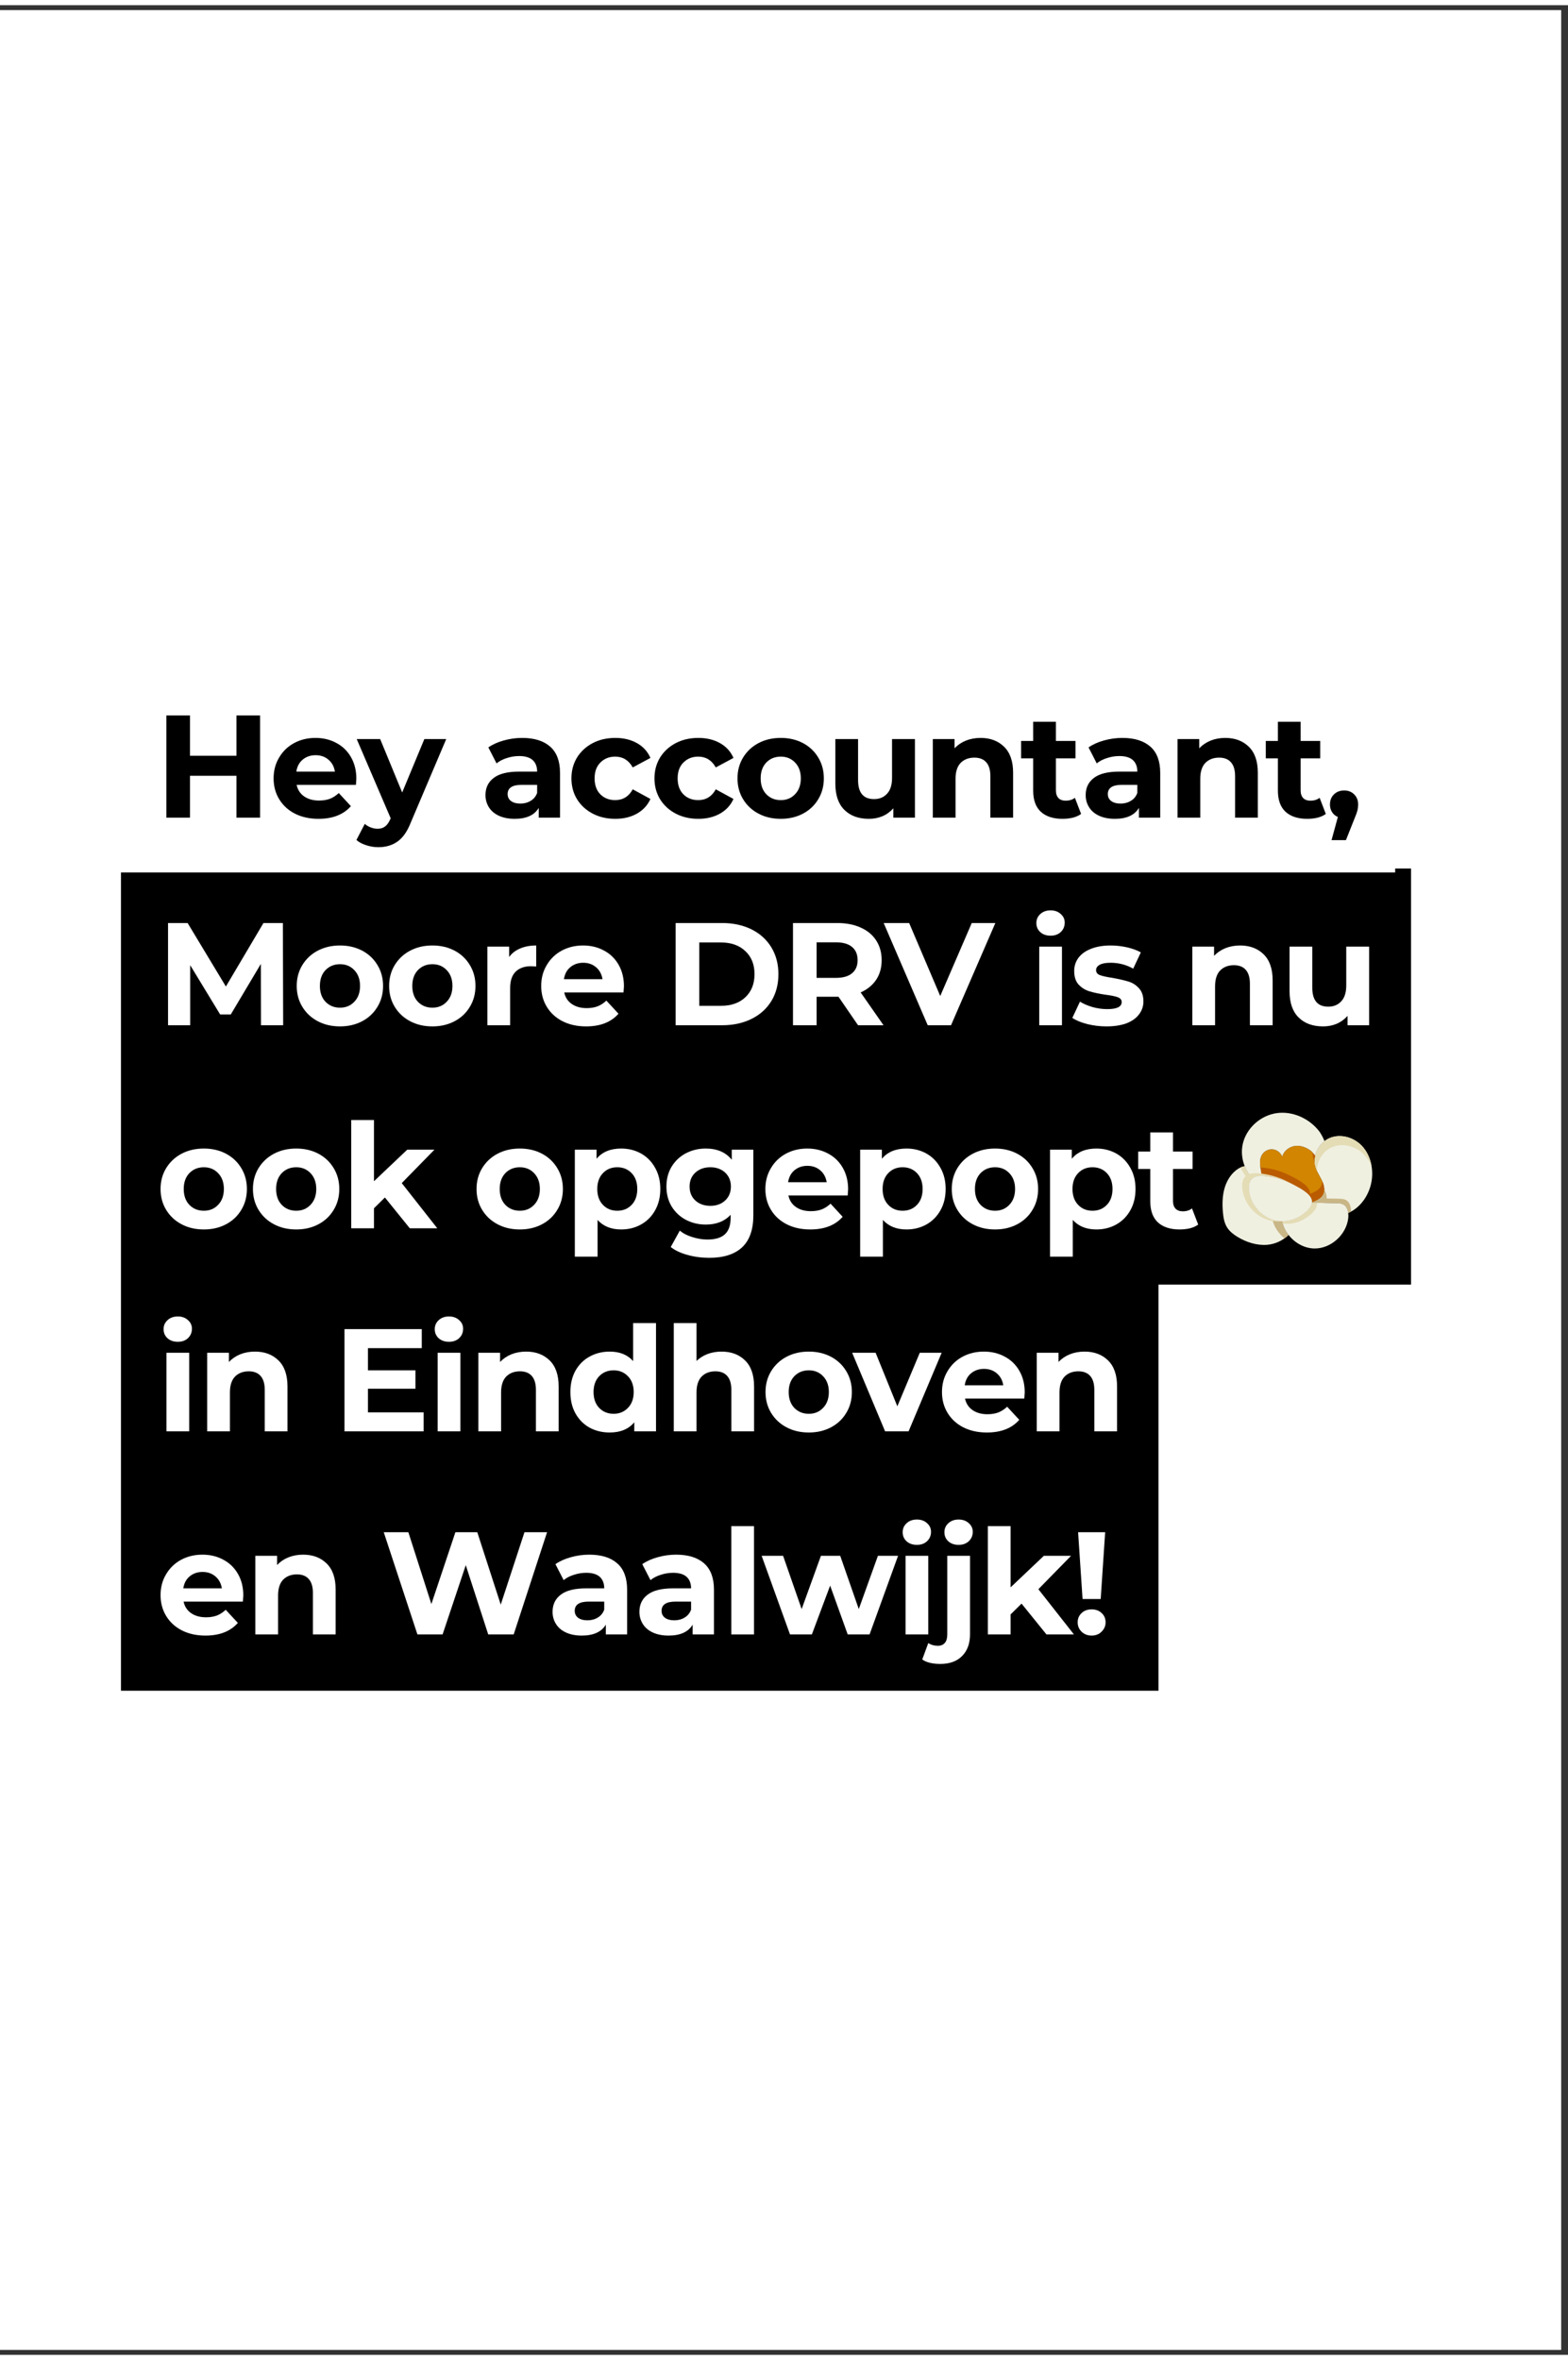 <svg xmlns="http://www.w3.org/2000/svg" xmlns:xlink="http://www.w3.org/1999/xlink" width="226" zoomAndPan="magnify" viewBox="0 0 170.25 255" height="340" preserveAspectRatio="xMidYMid meet" version="1.0"><rect x="0" y="0" width="170.25" height="255" fill="#333333" stroke="none"/><defs><g/><clipPath id="06f05a1a59"><path d="M 0 0.559 L 169.504 0.559 L 169.504 254.441 L 0 254.441 Z M 0 0.559 " clip-rule="nonzero"/></clipPath><clipPath id="a3d456015a"><path d="M 139.219 129.957 L 146.414 129.957 L 146.414 134.93 L 139.219 134.93 Z M 139.219 129.957 " clip-rule="nonzero"/></clipPath><clipPath id="8022d23af6"><path d="M 132.691 126 L 140 126 L 140 134.93 L 132.691 134.93 Z M 132.691 126 " clip-rule="nonzero"/></clipPath></defs><g clip-path="url(#06f05a1a59)"><path fill="#ffffff" d="M 0 0.559 L 170.25 0.559 L 170.25 263.402 L 0 263.402 Z M 0 0.559 " fill-opacity="1" fill-rule="nonzero"/><path fill="#ffffff" d="M 0 0.559 L 169.504 0.559 L 169.504 254.441 L 0 254.441 Z M 0 0.559 " fill-opacity="1" fill-rule="nonzero"/><path fill="#ffffff" d="M 0 0.559 L 169.504 0.559 L 169.504 254.441 L 0 254.441 Z M 0 0.559 " fill-opacity="1" fill-rule="nonzero"/></g><path fill="#000000" d="M 13.133 182.926 L 13.133 93.695 L 153.207 93.695 L 153.207 138.852 L 125.789 138.852 L 125.789 182.926 L 13.133 182.926 " fill-opacity="1" fill-rule="nonzero"/><g fill="#ffffff" fill-opacity="1"><g transform="translate(16.933, 110.703)"><g><path d="M 11.406 0 L 11.391 -6.656 L 8.125 -1.172 L 6.969 -1.172 L 3.719 -6.516 L 3.719 0 L 1.312 0 L 1.312 -11.094 L 3.438 -11.094 L 7.594 -4.203 L 11.672 -11.094 L 13.781 -11.094 L 13.812 0 Z M 11.406 0 "/></g></g></g><g fill="#ffffff" fill-opacity="1"><g transform="translate(31.718, 110.703)"><g><path d="M 5.203 0.125 C 4.297 0.125 3.488 -0.062 2.781 -0.438 C 2.07 -0.812 1.516 -1.332 1.109 -2 C 0.703 -2.664 0.5 -3.422 0.5 -4.266 C 0.5 -5.109 0.703 -5.863 1.109 -6.531 C 1.516 -7.195 2.07 -7.719 2.781 -8.094 C 3.488 -8.469 4.297 -8.656 5.203 -8.656 C 6.098 -8.656 6.898 -8.469 7.609 -8.094 C 8.316 -7.719 8.867 -7.195 9.266 -6.531 C 9.672 -5.863 9.875 -5.109 9.875 -4.266 C 9.875 -3.422 9.672 -2.664 9.266 -2 C 8.867 -1.332 8.316 -0.812 7.609 -0.438 C 6.898 -0.062 6.098 0.125 5.203 0.125 Z M 5.203 -1.906 C 5.828 -1.906 6.344 -2.117 6.75 -2.547 C 7.164 -2.973 7.375 -3.547 7.375 -4.266 C 7.375 -4.984 7.164 -5.555 6.75 -5.984 C 6.344 -6.41 5.828 -6.625 5.203 -6.625 C 4.566 -6.625 4.039 -6.41 3.625 -5.984 C 3.219 -5.555 3.016 -4.984 3.016 -4.266 C 3.016 -3.547 3.219 -2.973 3.625 -2.547 C 4.039 -2.117 4.566 -1.906 5.203 -1.906 Z M 5.203 -1.906 "/></g></g></g><g fill="#ffffff" fill-opacity="1"><g transform="translate(41.75, 110.703)"><g><path d="M 5.203 0.125 C 4.297 0.125 3.488 -0.062 2.781 -0.438 C 2.07 -0.812 1.516 -1.332 1.109 -2 C 0.703 -2.664 0.5 -3.422 0.5 -4.266 C 0.5 -5.109 0.703 -5.863 1.109 -6.531 C 1.516 -7.195 2.07 -7.719 2.781 -8.094 C 3.488 -8.469 4.297 -8.656 5.203 -8.656 C 6.098 -8.656 6.898 -8.469 7.609 -8.094 C 8.316 -7.719 8.867 -7.195 9.266 -6.531 C 9.672 -5.863 9.875 -5.109 9.875 -4.266 C 9.875 -3.422 9.672 -2.664 9.266 -2 C 8.867 -1.332 8.316 -0.812 7.609 -0.438 C 6.898 -0.062 6.098 0.125 5.203 0.125 Z M 5.203 -1.906 C 5.828 -1.906 6.344 -2.117 6.75 -2.547 C 7.164 -2.973 7.375 -3.547 7.375 -4.266 C 7.375 -4.984 7.164 -5.555 6.75 -5.984 C 6.344 -6.41 5.828 -6.625 5.203 -6.625 C 4.566 -6.625 4.039 -6.41 3.625 -5.984 C 3.219 -5.555 3.016 -4.984 3.016 -4.266 C 3.016 -3.547 3.219 -2.973 3.625 -2.547 C 4.039 -2.117 4.566 -1.906 5.203 -1.906 Z M 5.203 -1.906 "/></g></g></g><g fill="#ffffff" fill-opacity="1"><g transform="translate(51.781, 110.703)"><g><path d="M 3.5 -7.406 C 3.789 -7.812 4.188 -8.117 4.688 -8.328 C 5.195 -8.547 5.781 -8.656 6.438 -8.656 L 6.438 -6.375 C 6.156 -6.395 5.969 -6.406 5.875 -6.406 C 5.164 -6.406 4.609 -6.207 4.203 -5.812 C 3.805 -5.414 3.609 -4.82 3.609 -4.031 L 3.609 0 L 1.141 0 L 1.141 -8.531 L 3.5 -8.531 Z M 3.5 -7.406 "/></g></g></g><g fill="#ffffff" fill-opacity="1"><g transform="translate(58.262, 110.703)"><g><path d="M 9.484 -4.234 C 9.484 -4.203 9.469 -3.977 9.438 -3.562 L 3 -3.562 C 3.113 -3.031 3.383 -2.613 3.812 -2.312 C 4.25 -2.008 4.789 -1.859 5.438 -1.859 C 5.875 -1.859 6.266 -1.922 6.609 -2.047 C 6.953 -2.18 7.273 -2.391 7.578 -2.672 L 8.891 -1.25 C 8.086 -0.332 6.914 0.125 5.375 0.125 C 4.406 0.125 3.551 -0.062 2.812 -0.438 C 2.082 -0.812 1.516 -1.332 1.109 -2 C 0.703 -2.664 0.5 -3.422 0.5 -4.266 C 0.5 -5.098 0.695 -5.848 1.094 -6.516 C 1.488 -7.191 2.031 -7.719 2.719 -8.094 C 3.414 -8.469 4.191 -8.656 5.047 -8.656 C 5.891 -8.656 6.645 -8.473 7.312 -8.109 C 7.988 -7.754 8.52 -7.238 8.906 -6.562 C 9.289 -5.895 9.484 -5.117 9.484 -4.234 Z M 5.062 -6.781 C 4.508 -6.781 4.039 -6.617 3.656 -6.297 C 3.281 -5.984 3.051 -5.551 2.969 -5 L 7.156 -5 C 7.07 -5.539 6.836 -5.973 6.453 -6.297 C 6.078 -6.617 5.613 -6.781 5.062 -6.781 Z M 5.062 -6.781 "/></g></g></g><g fill="#ffffff" fill-opacity="1"><g transform="translate(67.913, 110.703)"><g/></g></g><g fill="#ffffff" fill-opacity="1"><g transform="translate(72.049, 110.703)"><g><path d="M 1.312 -11.094 L 6.359 -11.094 C 7.555 -11.094 8.617 -10.863 9.547 -10.406 C 10.473 -9.945 11.191 -9.297 11.703 -8.453 C 12.211 -7.617 12.469 -6.648 12.469 -5.547 C 12.469 -4.43 12.211 -3.457 11.703 -2.625 C 11.191 -1.789 10.473 -1.145 9.547 -0.688 C 8.617 -0.227 7.555 0 6.359 0 L 1.312 0 Z M 6.234 -2.109 C 7.336 -2.109 8.219 -2.414 8.875 -3.031 C 9.539 -3.656 9.875 -4.492 9.875 -5.547 C 9.875 -6.598 9.539 -7.43 8.875 -8.047 C 8.219 -8.672 7.336 -8.984 6.234 -8.984 L 3.875 -8.984 L 3.875 -2.109 Z M 6.234 -2.109 "/></g></g></g><g fill="#ffffff" fill-opacity="1"><g transform="translate(84.79, 110.703)"><g><path d="M 8.375 0 L 6.25 -3.094 L 3.875 -3.094 L 3.875 0 L 1.312 0 L 1.312 -11.094 L 6.109 -11.094 C 7.098 -11.094 7.953 -10.926 8.672 -10.594 C 9.398 -10.27 9.957 -9.805 10.344 -9.203 C 10.738 -8.598 10.938 -7.883 10.938 -7.062 C 10.938 -6.238 10.738 -5.531 10.344 -4.938 C 9.945 -4.344 9.383 -3.883 8.656 -3.562 L 11.141 0 Z M 8.328 -7.062 C 8.328 -7.688 8.125 -8.164 7.719 -8.5 C 7.32 -8.832 6.738 -9 5.969 -9 L 3.875 -9 L 3.875 -5.141 L 5.969 -5.141 C 6.738 -5.141 7.32 -5.305 7.719 -5.641 C 8.125 -5.973 8.328 -6.445 8.328 -7.062 Z M 8.328 -7.062 "/></g></g></g><g fill="#ffffff" fill-opacity="1"><g transform="translate(96.089, 110.703)"><g><path d="M 11.984 -11.094 L 7.172 0 L 4.641 0 L -0.141 -11.094 L 2.625 -11.094 L 6 -3.172 L 9.422 -11.094 Z M 11.984 -11.094 "/></g></g></g><g fill="#ffffff" fill-opacity="1"><g transform="translate(107.562, 110.703)"><g/></g></g><g fill="#ffffff" fill-opacity="1"><g transform="translate(111.698, 110.703)"><g><path d="M 1.141 -8.531 L 3.609 -8.531 L 3.609 0 L 1.141 0 Z M 2.375 -9.719 C 1.914 -9.719 1.539 -9.848 1.25 -10.109 C 0.969 -10.367 0.828 -10.695 0.828 -11.094 C 0.828 -11.477 0.969 -11.801 1.25 -12.062 C 1.539 -12.332 1.914 -12.469 2.375 -12.469 C 2.82 -12.469 3.188 -12.336 3.469 -12.078 C 3.758 -11.828 3.906 -11.516 3.906 -11.141 C 3.906 -10.723 3.758 -10.379 3.469 -10.109 C 3.188 -9.848 2.82 -9.719 2.375 -9.719 Z M 2.375 -9.719 "/></g></g></g><g fill="#ffffff" fill-opacity="1"><g transform="translate(116.119, 110.703)"><g><path d="M 4.016 0.125 C 3.305 0.125 2.613 0.039 1.938 -0.125 C 1.258 -0.301 0.719 -0.523 0.312 -0.797 L 1.141 -2.562 C 1.523 -2.32 1.984 -2.125 2.516 -1.969 C 3.055 -1.82 3.586 -1.75 4.109 -1.75 C 5.148 -1.75 5.672 -2.004 5.672 -2.516 C 5.672 -2.766 5.523 -2.941 5.234 -3.047 C 4.953 -3.148 4.516 -3.238 3.922 -3.312 C 3.234 -3.414 2.66 -3.535 2.203 -3.672 C 1.742 -3.805 1.348 -4.047 1.016 -4.391 C 0.68 -4.742 0.516 -5.242 0.516 -5.891 C 0.516 -6.43 0.672 -6.91 0.984 -7.328 C 1.297 -7.742 1.75 -8.066 2.344 -8.297 C 2.945 -8.535 3.656 -8.656 4.469 -8.656 C 5.07 -8.656 5.672 -8.586 6.266 -8.453 C 6.859 -8.316 7.352 -8.133 7.75 -7.906 L 6.922 -6.141 C 6.172 -6.566 5.352 -6.781 4.469 -6.781 C 3.938 -6.781 3.539 -6.707 3.281 -6.562 C 3.02 -6.414 2.891 -6.223 2.891 -5.984 C 2.891 -5.723 3.031 -5.539 3.312 -5.438 C 3.594 -5.332 4.047 -5.234 4.672 -5.141 C 5.367 -5.016 5.938 -4.883 6.375 -4.75 C 6.82 -4.625 7.207 -4.383 7.531 -4.031 C 7.863 -3.688 8.031 -3.203 8.031 -2.578 C 8.031 -2.055 7.867 -1.586 7.547 -1.172 C 7.234 -0.754 6.773 -0.43 6.172 -0.203 C 5.566 0.016 4.848 0.125 4.016 0.125 Z M 4.016 0.125 "/></g></g></g><g fill="#ffffff" fill-opacity="1"><g transform="translate(124.185, 110.703)"><g/></g></g><g fill="#ffffff" fill-opacity="1"><g transform="translate(128.321, 110.703)"><g><path d="M 6.328 -8.656 C 7.379 -8.656 8.227 -8.336 8.875 -7.703 C 9.531 -7.066 9.859 -6.125 9.859 -4.875 L 9.859 0 L 7.391 0 L 7.391 -4.5 C 7.391 -5.176 7.238 -5.68 6.938 -6.016 C 6.645 -6.348 6.219 -6.516 5.656 -6.516 C 5.031 -6.516 4.531 -6.32 4.156 -5.938 C 3.789 -5.551 3.609 -4.977 3.609 -4.219 L 3.609 0 L 1.141 0 L 1.141 -8.531 L 3.5 -8.531 L 3.5 -7.531 C 3.832 -7.883 4.238 -8.16 4.719 -8.359 C 5.207 -8.555 5.742 -8.656 6.328 -8.656 Z M 6.328 -8.656 "/></g></g></g><g fill="#ffffff" fill-opacity="1"><g transform="translate(138.923, 110.703)"><g><path d="M 9.734 -8.531 L 9.734 0 L 7.391 0 L 7.391 -1.016 C 7.055 -0.641 6.66 -0.352 6.203 -0.156 C 5.754 0.031 5.266 0.125 4.734 0.125 C 3.617 0.125 2.734 -0.195 2.078 -0.844 C 1.422 -1.488 1.094 -2.441 1.094 -3.703 L 1.094 -8.531 L 3.562 -8.531 L 3.562 -4.078 C 3.562 -2.703 4.141 -2.016 5.297 -2.016 C 5.879 -2.016 6.348 -2.207 6.703 -2.594 C 7.066 -2.977 7.25 -3.551 7.25 -4.312 L 7.25 -8.531 Z M 9.734 -8.531 "/></g></g></g><g fill="#ffffff" fill-opacity="1"><g transform="translate(16.933, 132.74)"><g><path d="M 5.203 0.125 C 4.297 0.125 3.488 -0.062 2.781 -0.438 C 2.07 -0.812 1.516 -1.332 1.109 -2 C 0.703 -2.664 0.5 -3.422 0.5 -4.266 C 0.5 -5.109 0.703 -5.863 1.109 -6.531 C 1.516 -7.195 2.07 -7.719 2.781 -8.094 C 3.488 -8.469 4.297 -8.656 5.203 -8.656 C 6.098 -8.656 6.898 -8.469 7.609 -8.094 C 8.316 -7.719 8.867 -7.195 9.266 -6.531 C 9.672 -5.863 9.875 -5.109 9.875 -4.266 C 9.875 -3.422 9.672 -2.664 9.266 -2 C 8.867 -1.332 8.316 -0.812 7.609 -0.438 C 6.898 -0.062 6.098 0.125 5.203 0.125 Z M 5.203 -1.906 C 5.828 -1.906 6.344 -2.117 6.75 -2.547 C 7.164 -2.973 7.375 -3.547 7.375 -4.266 C 7.375 -4.984 7.164 -5.555 6.75 -5.984 C 6.344 -6.41 5.828 -6.625 5.203 -6.625 C 4.566 -6.625 4.039 -6.41 3.625 -5.984 C 3.219 -5.555 3.016 -4.984 3.016 -4.266 C 3.016 -3.547 3.219 -2.973 3.625 -2.547 C 4.039 -2.117 4.566 -1.906 5.203 -1.906 Z M 5.203 -1.906 "/></g></g></g><g fill="#ffffff" fill-opacity="1"><g transform="translate(26.964, 132.74)"><g><path d="M 5.203 0.125 C 4.297 0.125 3.488 -0.062 2.781 -0.438 C 2.07 -0.812 1.516 -1.332 1.109 -2 C 0.703 -2.664 0.5 -3.422 0.5 -4.266 C 0.5 -5.109 0.703 -5.863 1.109 -6.531 C 1.516 -7.195 2.07 -7.719 2.781 -8.094 C 3.488 -8.469 4.297 -8.656 5.203 -8.656 C 6.098 -8.656 6.898 -8.469 7.609 -8.094 C 8.316 -7.719 8.867 -7.195 9.266 -6.531 C 9.672 -5.863 9.875 -5.109 9.875 -4.266 C 9.875 -3.422 9.672 -2.664 9.266 -2 C 8.867 -1.332 8.316 -0.812 7.609 -0.438 C 6.898 -0.062 6.098 0.125 5.203 0.125 Z M 5.203 -1.906 C 5.828 -1.906 6.344 -2.117 6.75 -2.547 C 7.164 -2.973 7.375 -3.547 7.375 -4.266 C 7.375 -4.984 7.164 -5.555 6.75 -5.984 C 6.344 -6.41 5.828 -6.625 5.203 -6.625 C 4.566 -6.625 4.039 -6.41 3.625 -5.984 C 3.219 -5.555 3.016 -4.984 3.016 -4.266 C 3.016 -3.547 3.219 -2.973 3.625 -2.547 C 4.039 -2.117 4.566 -1.906 5.203 -1.906 Z M 5.203 -1.906 "/></g></g></g><g fill="#ffffff" fill-opacity="1"><g transform="translate(36.996, 132.74)"><g><path d="M 4.797 -3.344 L 3.609 -2.172 L 3.609 0 L 1.141 0 L 1.141 -11.75 L 3.609 -11.75 L 3.609 -5.109 L 7.219 -8.531 L 10.172 -8.531 L 6.625 -4.906 L 10.484 0 L 7.5 0 Z M 4.797 -3.344 "/></g></g></g><g fill="#ffffff" fill-opacity="1"><g transform="translate(47.106, 132.74)"><g/></g></g><g fill="#ffffff" fill-opacity="1"><g transform="translate(51.242, 132.74)"><g><path d="M 5.203 0.125 C 4.297 0.125 3.488 -0.062 2.781 -0.438 C 2.07 -0.812 1.516 -1.332 1.109 -2 C 0.703 -2.664 0.5 -3.422 0.5 -4.266 C 0.5 -5.109 0.703 -5.863 1.109 -6.531 C 1.516 -7.195 2.07 -7.719 2.781 -8.094 C 3.488 -8.469 4.297 -8.656 5.203 -8.656 C 6.098 -8.656 6.898 -8.469 7.609 -8.094 C 8.316 -7.719 8.867 -7.195 9.266 -6.531 C 9.672 -5.863 9.875 -5.109 9.875 -4.266 C 9.875 -3.422 9.672 -2.664 9.266 -2 C 8.867 -1.332 8.316 -0.812 7.609 -0.438 C 6.898 -0.062 6.098 0.125 5.203 0.125 Z M 5.203 -1.906 C 5.828 -1.906 6.344 -2.117 6.75 -2.547 C 7.164 -2.973 7.375 -3.547 7.375 -4.266 C 7.375 -4.984 7.164 -5.555 6.75 -5.984 C 6.344 -6.41 5.828 -6.625 5.203 -6.625 C 4.566 -6.625 4.039 -6.41 3.625 -5.984 C 3.219 -5.555 3.016 -4.984 3.016 -4.266 C 3.016 -3.547 3.219 -2.973 3.625 -2.547 C 4.039 -2.117 4.566 -1.906 5.203 -1.906 Z M 5.203 -1.906 "/></g></g></g><g fill="#ffffff" fill-opacity="1"><g transform="translate(61.273, 132.74)"><g><path d="M 6.172 -8.656 C 6.973 -8.656 7.695 -8.473 8.344 -8.109 C 8.988 -7.742 9.492 -7.227 9.859 -6.562 C 10.234 -5.906 10.422 -5.141 10.422 -4.266 C 10.422 -3.391 10.234 -2.617 9.859 -1.953 C 9.492 -1.297 8.988 -0.785 8.344 -0.422 C 7.695 -0.055 6.973 0.125 6.172 0.125 C 5.086 0.125 4.234 -0.219 3.609 -0.906 L 3.609 3.078 L 1.141 3.078 L 1.141 -8.531 L 3.5 -8.531 L 3.5 -7.547 C 4.113 -8.285 5.004 -8.656 6.172 -8.656 Z M 5.75 -1.906 C 6.383 -1.906 6.906 -2.117 7.312 -2.547 C 7.719 -2.973 7.922 -3.547 7.922 -4.266 C 7.922 -4.984 7.719 -5.555 7.312 -5.984 C 6.906 -6.41 6.383 -6.625 5.75 -6.625 C 5.113 -6.625 4.594 -6.41 4.188 -5.984 C 3.781 -5.555 3.578 -4.984 3.578 -4.266 C 3.578 -3.547 3.781 -2.973 4.188 -2.547 C 4.594 -2.117 5.113 -1.906 5.75 -1.906 Z M 5.75 -1.906 "/></g></g></g><g fill="#ffffff" fill-opacity="1"><g transform="translate(71.859, 132.74)"><g><path d="M 9.938 -8.531 L 9.938 -1.422 C 9.938 0.141 9.531 1.301 8.719 2.062 C 7.906 2.82 6.719 3.203 5.156 3.203 C 4.32 3.203 3.535 3.098 2.797 2.891 C 2.055 2.691 1.445 2.406 0.969 2.031 L 1.953 0.25 C 2.305 0.551 2.758 0.785 3.312 0.953 C 3.863 1.129 4.41 1.219 4.953 1.219 C 5.816 1.219 6.453 1.023 6.859 0.641 C 7.266 0.254 7.469 -0.328 7.469 -1.109 L 7.469 -1.469 C 6.82 -0.758 5.922 -0.406 4.766 -0.406 C 3.984 -0.406 3.266 -0.578 2.609 -0.922 C 1.961 -1.266 1.445 -1.75 1.062 -2.375 C 0.688 -3 0.5 -3.719 0.5 -4.531 C 0.5 -5.344 0.688 -6.062 1.062 -6.688 C 1.445 -7.312 1.961 -7.797 2.609 -8.141 C 3.266 -8.484 3.984 -8.656 4.766 -8.656 C 6.004 -8.656 6.945 -8.25 7.594 -7.438 L 7.594 -8.531 Z M 5.266 -2.438 C 5.922 -2.438 6.457 -2.629 6.875 -3.016 C 7.289 -3.398 7.5 -3.906 7.5 -4.531 C 7.5 -5.156 7.289 -5.66 6.875 -6.047 C 6.457 -6.43 5.922 -6.625 5.266 -6.625 C 4.609 -6.625 4.066 -6.43 3.641 -6.047 C 3.223 -5.66 3.016 -5.156 3.016 -4.531 C 3.016 -3.906 3.223 -3.398 3.641 -3.016 C 4.066 -2.629 4.609 -2.438 5.266 -2.438 Z M 5.266 -2.438 "/></g></g></g><g fill="#ffffff" fill-opacity="1"><g transform="translate(82.603, 132.74)"><g><path d="M 9.484 -4.234 C 9.484 -4.203 9.469 -3.977 9.438 -3.562 L 3 -3.562 C 3.113 -3.031 3.383 -2.613 3.812 -2.312 C 4.25 -2.008 4.789 -1.859 5.438 -1.859 C 5.875 -1.859 6.266 -1.922 6.609 -2.047 C 6.953 -2.18 7.273 -2.391 7.578 -2.672 L 8.891 -1.25 C 8.086 -0.332 6.914 0.125 5.375 0.125 C 4.406 0.125 3.551 -0.062 2.812 -0.438 C 2.082 -0.812 1.516 -1.332 1.109 -2 C 0.703 -2.664 0.5 -3.422 0.5 -4.266 C 0.5 -5.098 0.695 -5.848 1.094 -6.516 C 1.488 -7.191 2.031 -7.719 2.719 -8.094 C 3.414 -8.469 4.191 -8.656 5.047 -8.656 C 5.891 -8.656 6.645 -8.473 7.312 -8.109 C 7.988 -7.754 8.52 -7.238 8.906 -6.562 C 9.289 -5.895 9.484 -5.117 9.484 -4.234 Z M 5.062 -6.781 C 4.508 -6.781 4.039 -6.617 3.656 -6.297 C 3.281 -5.984 3.051 -5.551 2.969 -5 L 7.156 -5 C 7.07 -5.539 6.836 -5.973 6.453 -6.297 C 6.078 -6.617 5.613 -6.781 5.062 -6.781 Z M 5.062 -6.781 "/></g></g></g><g fill="#ffffff" fill-opacity="1"><g transform="translate(92.254, 132.74)"><g><path d="M 6.172 -8.656 C 6.973 -8.656 7.695 -8.473 8.344 -8.109 C 8.988 -7.742 9.492 -7.227 9.859 -6.562 C 10.234 -5.906 10.422 -5.141 10.422 -4.266 C 10.422 -3.391 10.234 -2.617 9.859 -1.953 C 9.492 -1.297 8.988 -0.785 8.344 -0.422 C 7.695 -0.055 6.973 0.125 6.172 0.125 C 5.086 0.125 4.234 -0.219 3.609 -0.906 L 3.609 3.078 L 1.141 3.078 L 1.141 -8.531 L 3.5 -8.531 L 3.5 -7.547 C 4.113 -8.285 5.004 -8.656 6.172 -8.656 Z M 5.75 -1.906 C 6.383 -1.906 6.906 -2.117 7.312 -2.547 C 7.719 -2.973 7.922 -3.547 7.922 -4.266 C 7.922 -4.984 7.719 -5.555 7.312 -5.984 C 6.906 -6.41 6.383 -6.625 5.75 -6.625 C 5.113 -6.625 4.594 -6.41 4.188 -5.984 C 3.781 -5.555 3.578 -4.984 3.578 -4.266 C 3.578 -3.547 3.781 -2.973 4.188 -2.547 C 4.594 -2.117 5.113 -1.906 5.75 -1.906 Z M 5.75 -1.906 "/></g></g></g><g fill="#ffffff" fill-opacity="1"><g transform="translate(102.84, 132.74)"><g><path d="M 5.203 0.125 C 4.297 0.125 3.488 -0.062 2.781 -0.438 C 2.07 -0.812 1.516 -1.332 1.109 -2 C 0.703 -2.664 0.5 -3.422 0.5 -4.266 C 0.5 -5.109 0.703 -5.863 1.109 -6.531 C 1.516 -7.195 2.07 -7.719 2.781 -8.094 C 3.488 -8.469 4.297 -8.656 5.203 -8.656 C 6.098 -8.656 6.898 -8.469 7.609 -8.094 C 8.316 -7.719 8.867 -7.195 9.266 -6.531 C 9.672 -5.863 9.875 -5.109 9.875 -4.266 C 9.875 -3.422 9.672 -2.664 9.266 -2 C 8.867 -1.332 8.316 -0.812 7.609 -0.438 C 6.898 -0.062 6.098 0.125 5.203 0.125 Z M 5.203 -1.906 C 5.828 -1.906 6.344 -2.117 6.75 -2.547 C 7.164 -2.973 7.375 -3.547 7.375 -4.266 C 7.375 -4.984 7.164 -5.555 6.75 -5.984 C 6.344 -6.41 5.828 -6.625 5.203 -6.625 C 4.566 -6.625 4.039 -6.41 3.625 -5.984 C 3.219 -5.555 3.016 -4.984 3.016 -4.266 C 3.016 -3.547 3.219 -2.973 3.625 -2.547 C 4.039 -2.117 4.566 -1.906 5.203 -1.906 Z M 5.203 -1.906 "/></g></g></g><g fill="#ffffff" fill-opacity="1"><g transform="translate(112.871, 132.74)"><g><path d="M 6.172 -8.656 C 6.973 -8.656 7.695 -8.473 8.344 -8.109 C 8.988 -7.742 9.492 -7.227 9.859 -6.562 C 10.234 -5.906 10.422 -5.141 10.422 -4.266 C 10.422 -3.391 10.234 -2.617 9.859 -1.953 C 9.492 -1.297 8.988 -0.785 8.344 -0.422 C 7.695 -0.055 6.973 0.125 6.172 0.125 C 5.086 0.125 4.234 -0.219 3.609 -0.906 L 3.609 3.078 L 1.141 3.078 L 1.141 -8.531 L 3.5 -8.531 L 3.5 -7.547 C 4.113 -8.285 5.004 -8.656 6.172 -8.656 Z M 5.75 -1.906 C 6.383 -1.906 6.906 -2.117 7.312 -2.547 C 7.719 -2.973 7.922 -3.547 7.922 -4.266 C 7.922 -4.984 7.719 -5.555 7.312 -5.984 C 6.906 -6.41 6.383 -6.625 5.75 -6.625 C 5.113 -6.625 4.594 -6.41 4.188 -5.984 C 3.781 -5.555 3.578 -4.984 3.578 -4.266 C 3.578 -3.547 3.781 -2.973 4.188 -2.547 C 4.594 -2.117 5.113 -1.906 5.75 -1.906 Z M 5.75 -1.906 "/></g></g></g><g fill="#ffffff" fill-opacity="1"><g transform="translate(123.456, 132.74)"><g><path d="M 6.641 -0.406 C 6.398 -0.227 6.102 -0.094 5.75 0 C 5.395 0.082 5.02 0.125 4.625 0.125 C 3.613 0.125 2.828 -0.129 2.266 -0.641 C 1.711 -1.16 1.438 -1.926 1.438 -2.938 L 1.438 -6.438 L 0.125 -6.438 L 0.125 -8.328 L 1.438 -8.328 L 1.438 -10.406 L 3.906 -10.406 L 3.906 -8.328 L 6.031 -8.328 L 6.031 -6.438 L 3.906 -6.438 L 3.906 -2.969 C 3.906 -2.602 4 -2.32 4.188 -2.125 C 4.375 -1.938 4.633 -1.844 4.969 -1.844 C 5.363 -1.844 5.695 -1.945 5.969 -2.156 Z M 6.641 -0.406 "/></g></g></g><g fill="#ffffff" fill-opacity="1"><g transform="translate(129.998, 132.74)"><g/></g></g><g fill="#ffffff" fill-opacity="1"><g transform="translate(134.134, 132.74)"><g/></g></g><g fill="#ffffff" fill-opacity="1"><g transform="translate(138.27, 132.74)"><g/></g></g><g fill="#ffffff" fill-opacity="1"><g transform="translate(142.406, 132.74)"><g/></g></g><g fill="#ffffff" fill-opacity="1"><g transform="translate(16.933, 154.777)"><g><path d="M 1.141 -8.531 L 3.609 -8.531 L 3.609 0 L 1.141 0 Z M 2.375 -9.719 C 1.914 -9.719 1.539 -9.848 1.25 -10.109 C 0.969 -10.367 0.828 -10.695 0.828 -11.094 C 0.828 -11.477 0.969 -11.801 1.25 -12.062 C 1.539 -12.332 1.914 -12.469 2.375 -12.469 C 2.82 -12.469 3.188 -12.336 3.469 -12.078 C 3.758 -11.828 3.906 -11.516 3.906 -11.141 C 3.906 -10.723 3.758 -10.379 3.469 -10.109 C 3.188 -9.848 2.82 -9.719 2.375 -9.719 Z M 2.375 -9.719 "/></g></g></g><g fill="#ffffff" fill-opacity="1"><g transform="translate(21.355, 154.777)"><g><path d="M 6.328 -8.656 C 7.379 -8.656 8.227 -8.336 8.875 -7.703 C 9.531 -7.066 9.859 -6.125 9.859 -4.875 L 9.859 0 L 7.391 0 L 7.391 -4.5 C 7.391 -5.176 7.238 -5.68 6.938 -6.016 C 6.645 -6.348 6.219 -6.516 5.656 -6.516 C 5.031 -6.516 4.531 -6.32 4.156 -5.938 C 3.789 -5.551 3.609 -4.977 3.609 -4.219 L 3.609 0 L 1.141 0 L 1.141 -8.531 L 3.5 -8.531 L 3.5 -7.531 C 3.832 -7.883 4.238 -8.16 4.719 -8.359 C 5.207 -8.555 5.742 -8.656 6.328 -8.656 Z M 6.328 -8.656 "/></g></g></g><g fill="#ffffff" fill-opacity="1"><g transform="translate(31.956, 154.777)"><g/></g></g><g fill="#ffffff" fill-opacity="1"><g transform="translate(36.092, 154.777)"><g><path d="M 9.906 -2.062 L 9.906 0 L 1.312 0 L 1.312 -11.094 L 9.703 -11.094 L 9.703 -9.031 L 3.859 -9.031 L 3.859 -6.625 L 9.016 -6.625 L 9.016 -4.625 L 3.859 -4.625 L 3.859 -2.062 Z M 9.906 -2.062 "/></g></g></g><g fill="#ffffff" fill-opacity="1"><g transform="translate(46.377, 154.777)"><g><path d="M 1.141 -8.531 L 3.609 -8.531 L 3.609 0 L 1.141 0 Z M 2.375 -9.719 C 1.914 -9.719 1.539 -9.848 1.25 -10.109 C 0.969 -10.367 0.828 -10.695 0.828 -11.094 C 0.828 -11.477 0.969 -11.801 1.25 -12.062 C 1.539 -12.332 1.914 -12.469 2.375 -12.469 C 2.82 -12.469 3.188 -12.336 3.469 -12.078 C 3.758 -11.828 3.906 -11.516 3.906 -11.141 C 3.906 -10.723 3.758 -10.379 3.469 -10.109 C 3.188 -9.848 2.82 -9.719 2.375 -9.719 Z M 2.375 -9.719 "/></g></g></g><g fill="#ffffff" fill-opacity="1"><g transform="translate(50.798, 154.777)"><g><path d="M 6.328 -8.656 C 7.379 -8.656 8.227 -8.336 8.875 -7.703 C 9.531 -7.066 9.859 -6.125 9.859 -4.875 L 9.859 0 L 7.391 0 L 7.391 -4.5 C 7.391 -5.176 7.238 -5.68 6.938 -6.016 C 6.645 -6.348 6.219 -6.516 5.656 -6.516 C 5.031 -6.516 4.531 -6.32 4.156 -5.938 C 3.789 -5.551 3.609 -4.977 3.609 -4.219 L 3.609 0 L 1.141 0 L 1.141 -8.531 L 3.5 -8.531 L 3.5 -7.531 C 3.832 -7.883 4.238 -8.16 4.719 -8.359 C 5.207 -8.555 5.742 -8.656 6.328 -8.656 Z M 6.328 -8.656 "/></g></g></g><g fill="#ffffff" fill-opacity="1"><g transform="translate(61.4, 154.777)"><g><path d="M 9.828 -11.75 L 9.828 0 L 7.469 0 L 7.469 -0.984 C 6.852 -0.242 5.961 0.125 4.797 0.125 C 3.992 0.125 3.266 -0.051 2.609 -0.406 C 1.961 -0.77 1.453 -1.285 1.078 -1.953 C 0.711 -2.617 0.531 -3.391 0.531 -4.266 C 0.531 -5.141 0.711 -5.91 1.078 -6.578 C 1.453 -7.242 1.961 -7.754 2.609 -8.109 C 3.266 -8.473 3.992 -8.656 4.797 -8.656 C 5.891 -8.656 6.738 -8.312 7.344 -7.625 L 7.344 -11.75 Z M 5.234 -1.906 C 5.848 -1.906 6.363 -2.117 6.781 -2.547 C 7.195 -2.973 7.406 -3.547 7.406 -4.266 C 7.406 -4.984 7.195 -5.555 6.781 -5.984 C 6.363 -6.41 5.848 -6.625 5.234 -6.625 C 4.598 -6.625 4.07 -6.41 3.656 -5.984 C 3.25 -5.555 3.047 -4.984 3.047 -4.266 C 3.047 -3.547 3.25 -2.973 3.656 -2.547 C 4.07 -2.117 4.598 -1.906 5.234 -1.906 Z M 5.234 -1.906 "/></g></g></g><g fill="#ffffff" fill-opacity="1"><g transform="translate(72.017, 154.777)"><g><path d="M 6.328 -8.656 C 7.379 -8.656 8.227 -8.336 8.875 -7.703 C 9.531 -7.066 9.859 -6.125 9.859 -4.875 L 9.859 0 L 7.391 0 L 7.391 -4.5 C 7.391 -5.176 7.238 -5.68 6.938 -6.016 C 6.645 -6.348 6.219 -6.516 5.656 -6.516 C 5.031 -6.516 4.531 -6.32 4.156 -5.938 C 3.789 -5.551 3.609 -4.977 3.609 -4.219 L 3.609 0 L 1.141 0 L 1.141 -11.75 L 3.609 -11.75 L 3.609 -7.641 C 3.941 -7.961 4.336 -8.211 4.797 -8.391 C 5.266 -8.566 5.773 -8.656 6.328 -8.656 Z M 6.328 -8.656 "/></g></g></g><g fill="#ffffff" fill-opacity="1"><g transform="translate(82.619, 154.777)"><g><path d="M 5.203 0.125 C 4.297 0.125 3.488 -0.062 2.781 -0.438 C 2.07 -0.812 1.516 -1.332 1.109 -2 C 0.703 -2.664 0.5 -3.422 0.5 -4.266 C 0.5 -5.109 0.703 -5.863 1.109 -6.531 C 1.516 -7.195 2.07 -7.719 2.781 -8.094 C 3.488 -8.469 4.297 -8.656 5.203 -8.656 C 6.098 -8.656 6.898 -8.469 7.609 -8.094 C 8.316 -7.719 8.867 -7.195 9.266 -6.531 C 9.672 -5.863 9.875 -5.109 9.875 -4.266 C 9.875 -3.422 9.672 -2.664 9.266 -2 C 8.867 -1.332 8.316 -0.812 7.609 -0.438 C 6.898 -0.062 6.098 0.125 5.203 0.125 Z M 5.203 -1.906 C 5.828 -1.906 6.344 -2.117 6.75 -2.547 C 7.164 -2.973 7.375 -3.547 7.375 -4.266 C 7.375 -4.984 7.164 -5.555 6.75 -5.984 C 6.344 -6.41 5.828 -6.625 5.203 -6.625 C 4.566 -6.625 4.039 -6.41 3.625 -5.984 C 3.219 -5.555 3.016 -4.984 3.016 -4.266 C 3.016 -3.547 3.219 -2.973 3.625 -2.547 C 4.039 -2.117 4.566 -1.906 5.203 -1.906 Z M 5.203 -1.906 "/></g></g></g><g fill="#ffffff" fill-opacity="1"><g transform="translate(92.65, 154.777)"><g><path d="M 9.594 -8.531 L 6 0 L 3.453 0 L -0.125 -8.531 L 2.422 -8.531 L 4.781 -2.719 L 7.219 -8.531 Z M 9.594 -8.531 "/></g></g></g><g fill="#ffffff" fill-opacity="1"><g transform="translate(101.778, 154.777)"><g><path d="M 9.484 -4.234 C 9.484 -4.203 9.469 -3.977 9.438 -3.562 L 3 -3.562 C 3.113 -3.031 3.383 -2.613 3.812 -2.312 C 4.25 -2.008 4.789 -1.859 5.438 -1.859 C 5.875 -1.859 6.266 -1.922 6.609 -2.047 C 6.953 -2.18 7.273 -2.391 7.578 -2.672 L 8.891 -1.25 C 8.086 -0.332 6.914 0.125 5.375 0.125 C 4.406 0.125 3.551 -0.062 2.812 -0.438 C 2.082 -0.812 1.516 -1.332 1.109 -2 C 0.703 -2.664 0.5 -3.422 0.5 -4.266 C 0.5 -5.098 0.695 -5.848 1.094 -6.516 C 1.488 -7.191 2.031 -7.719 2.719 -8.094 C 3.414 -8.469 4.191 -8.656 5.047 -8.656 C 5.891 -8.656 6.645 -8.473 7.312 -8.109 C 7.988 -7.754 8.52 -7.238 8.906 -6.562 C 9.289 -5.895 9.484 -5.117 9.484 -4.234 Z M 5.062 -6.781 C 4.508 -6.781 4.039 -6.617 3.656 -6.297 C 3.281 -5.984 3.051 -5.551 2.969 -5 L 7.156 -5 C 7.07 -5.539 6.836 -5.973 6.453 -6.297 C 6.078 -6.617 5.613 -6.781 5.062 -6.781 Z M 5.062 -6.781 "/></g></g></g><g fill="#ffffff" fill-opacity="1"><g transform="translate(111.429, 154.777)"><g><path d="M 6.328 -8.656 C 7.379 -8.656 8.227 -8.336 8.875 -7.703 C 9.531 -7.066 9.859 -6.125 9.859 -4.875 L 9.859 0 L 7.391 0 L 7.391 -4.5 C 7.391 -5.176 7.238 -5.68 6.938 -6.016 C 6.645 -6.348 6.219 -6.516 5.656 -6.516 C 5.031 -6.516 4.531 -6.32 4.156 -5.938 C 3.789 -5.551 3.609 -4.977 3.609 -4.219 L 3.609 0 L 1.141 0 L 1.141 -8.531 L 3.5 -8.531 L 3.5 -7.531 C 3.832 -7.883 4.238 -8.16 4.719 -8.359 C 5.207 -8.555 5.742 -8.656 6.328 -8.656 Z M 6.328 -8.656 "/></g></g></g><g fill="#ffffff" fill-opacity="1"><g transform="translate(16.933, 176.815)"><g><path d="M 9.484 -4.234 C 9.484 -4.203 9.469 -3.977 9.438 -3.562 L 3 -3.562 C 3.113 -3.031 3.383 -2.613 3.812 -2.312 C 4.25 -2.008 4.789 -1.859 5.438 -1.859 C 5.875 -1.859 6.266 -1.922 6.609 -2.047 C 6.953 -2.18 7.273 -2.391 7.578 -2.672 L 8.891 -1.25 C 8.086 -0.332 6.914 0.125 5.375 0.125 C 4.406 0.125 3.551 -0.062 2.812 -0.438 C 2.082 -0.812 1.516 -1.332 1.109 -2 C 0.703 -2.664 0.5 -3.422 0.5 -4.266 C 0.5 -5.098 0.695 -5.848 1.094 -6.516 C 1.488 -7.191 2.031 -7.719 2.719 -8.094 C 3.414 -8.469 4.191 -8.656 5.047 -8.656 C 5.891 -8.656 6.645 -8.473 7.312 -8.109 C 7.988 -7.754 8.52 -7.238 8.906 -6.562 C 9.289 -5.895 9.484 -5.117 9.484 -4.234 Z M 5.062 -6.781 C 4.508 -6.781 4.039 -6.617 3.656 -6.297 C 3.281 -5.984 3.051 -5.551 2.969 -5 L 7.156 -5 C 7.07 -5.539 6.836 -5.973 6.453 -6.297 C 6.078 -6.617 5.613 -6.781 5.062 -6.781 Z M 5.062 -6.781 "/></g></g></g><g fill="#ffffff" fill-opacity="1"><g transform="translate(26.584, 176.815)"><g><path d="M 6.328 -8.656 C 7.379 -8.656 8.227 -8.336 8.875 -7.703 C 9.531 -7.066 9.859 -6.125 9.859 -4.875 L 9.859 0 L 7.391 0 L 7.391 -4.5 C 7.391 -5.176 7.238 -5.68 6.938 -6.016 C 6.645 -6.348 6.219 -6.516 5.656 -6.516 C 5.031 -6.516 4.531 -6.32 4.156 -5.938 C 3.789 -5.551 3.609 -4.977 3.609 -4.219 L 3.609 0 L 1.141 0 L 1.141 -8.531 L 3.5 -8.531 L 3.5 -7.531 C 3.832 -7.883 4.238 -8.16 4.719 -8.359 C 5.207 -8.555 5.742 -8.656 6.328 -8.656 Z M 6.328 -8.656 "/></g></g></g><g fill="#ffffff" fill-opacity="1"><g transform="translate(37.186, 176.815)"><g/></g></g><g fill="#ffffff" fill-opacity="1"><g transform="translate(41.322, 176.815)"><g><path d="M 18.078 -11.094 L 14.453 0 L 11.688 0 L 9.25 -7.516 L 6.734 0 L 4 0 L 0.344 -11.094 L 3.016 -11.094 L 5.516 -3.297 L 8.125 -11.094 L 10.5 -11.094 L 13.047 -3.234 L 15.625 -11.094 Z M 18.078 -11.094 "/></g></g></g><g fill="#ffffff" fill-opacity="1"><g transform="translate(59.403, 176.815)"><g><path d="M 4.578 -8.656 C 5.898 -8.656 6.914 -8.336 7.625 -7.703 C 8.332 -7.078 8.688 -6.129 8.688 -4.859 L 8.688 0 L 6.375 0 L 6.375 -1.062 C 5.906 -0.27 5.035 0.125 3.766 0.125 C 3.109 0.125 2.539 0.016 2.062 -0.203 C 1.582 -0.422 1.219 -0.727 0.969 -1.125 C 0.719 -1.52 0.594 -1.961 0.594 -2.453 C 0.594 -3.242 0.891 -3.863 1.484 -4.312 C 2.078 -4.77 3 -5 4.25 -5 L 6.203 -5 C 6.203 -5.539 6.039 -5.957 5.719 -6.25 C 5.395 -6.539 4.906 -6.688 4.25 -6.688 C 3.789 -6.688 3.344 -6.613 2.906 -6.469 C 2.469 -6.332 2.098 -6.141 1.797 -5.891 L 0.906 -7.625 C 1.363 -7.945 1.914 -8.195 2.562 -8.375 C 3.219 -8.562 3.891 -8.656 4.578 -8.656 Z M 4.391 -1.531 C 4.805 -1.531 5.176 -1.629 5.5 -1.828 C 5.832 -2.023 6.066 -2.312 6.203 -2.688 L 6.203 -3.562 L 4.516 -3.562 C 3.504 -3.562 3 -3.227 3 -2.562 C 3 -2.25 3.117 -2 3.359 -1.812 C 3.609 -1.625 3.953 -1.531 4.391 -1.531 Z M 4.391 -1.531 "/></g></g></g><g fill="#ffffff" fill-opacity="1"><g transform="translate(68.832, 176.815)"><g><path d="M 4.578 -8.656 C 5.898 -8.656 6.914 -8.336 7.625 -7.703 C 8.332 -7.078 8.688 -6.129 8.688 -4.859 L 8.688 0 L 6.375 0 L 6.375 -1.062 C 5.906 -0.27 5.035 0.125 3.766 0.125 C 3.109 0.125 2.539 0.016 2.062 -0.203 C 1.582 -0.422 1.219 -0.727 0.969 -1.125 C 0.719 -1.52 0.594 -1.961 0.594 -2.453 C 0.594 -3.242 0.891 -3.863 1.484 -4.312 C 2.078 -4.77 3 -5 4.25 -5 L 6.203 -5 C 6.203 -5.539 6.039 -5.957 5.719 -6.25 C 5.395 -6.539 4.906 -6.688 4.25 -6.688 C 3.789 -6.688 3.344 -6.613 2.906 -6.469 C 2.469 -6.332 2.098 -6.141 1.797 -5.891 L 0.906 -7.625 C 1.363 -7.945 1.914 -8.195 2.562 -8.375 C 3.219 -8.562 3.891 -8.656 4.578 -8.656 Z M 4.391 -1.531 C 4.805 -1.531 5.176 -1.629 5.5 -1.828 C 5.832 -2.023 6.066 -2.312 6.203 -2.688 L 6.203 -3.562 L 4.516 -3.562 C 3.504 -3.562 3 -3.227 3 -2.562 C 3 -2.25 3.117 -2 3.359 -1.812 C 3.609 -1.625 3.953 -1.531 4.391 -1.531 Z M 4.391 -1.531 "/></g></g></g><g fill="#ffffff" fill-opacity="1"><g transform="translate(78.261, 176.815)"><g><path d="M 1.141 -11.75 L 3.609 -11.75 L 3.609 0 L 1.141 0 Z M 1.141 -11.75 "/></g></g></g><g fill="#ffffff" fill-opacity="1"><g transform="translate(82.682, 176.815)"><g><path d="M 14.828 -8.531 L 11.734 0 L 9.359 0 L 7.453 -5.297 L 5.469 0 L 3.094 0 L 0.016 -8.531 L 2.344 -8.531 L 4.359 -2.75 L 6.453 -8.531 L 8.547 -8.531 L 10.562 -2.75 L 12.641 -8.531 Z M 14.828 -8.531 "/></g></g></g><g fill="#ffffff" fill-opacity="1"><g transform="translate(97.182, 176.815)"><g><path d="M 1.141 -8.531 L 3.609 -8.531 L 3.609 0 L 1.141 0 Z M 2.375 -9.719 C 1.914 -9.719 1.539 -9.848 1.25 -10.109 C 0.969 -10.367 0.828 -10.695 0.828 -11.094 C 0.828 -11.477 0.969 -11.801 1.25 -12.062 C 1.539 -12.332 1.914 -12.469 2.375 -12.469 C 2.82 -12.469 3.188 -12.336 3.469 -12.078 C 3.758 -11.828 3.906 -11.516 3.906 -11.141 C 3.906 -10.723 3.758 -10.379 3.469 -10.109 C 3.188 -9.848 2.82 -9.719 2.375 -9.719 Z M 2.375 -9.719 "/></g></g></g><g fill="#ffffff" fill-opacity="1"><g transform="translate(101.604, 176.815)"><g><path d="M 0.5 3.203 C -0.363 3.203 -1.02 3.039 -1.469 2.719 L -0.812 0.938 C -0.52 1.133 -0.172 1.234 0.234 1.234 C 0.555 1.234 0.805 1.129 0.984 0.922 C 1.16 0.723 1.25 0.414 1.25 0 L 1.25 -8.531 L 3.719 -8.531 L 3.719 -0.016 C 3.719 0.973 3.438 1.754 2.875 2.328 C 2.312 2.91 1.52 3.203 0.5 3.203 Z M 2.484 -9.719 C 2.023 -9.719 1.648 -9.848 1.359 -10.109 C 1.078 -10.367 0.938 -10.695 0.938 -11.094 C 0.938 -11.477 1.078 -11.801 1.359 -12.062 C 1.648 -12.332 2.023 -12.469 2.484 -12.469 C 2.93 -12.469 3.297 -12.336 3.578 -12.078 C 3.867 -11.828 4.016 -11.516 4.016 -11.141 C 4.016 -10.723 3.867 -10.379 3.578 -10.109 C 3.297 -9.848 2.93 -9.719 2.484 -9.719 Z M 2.484 -9.719 "/></g></g></g><g fill="#ffffff" fill-opacity="1"><g transform="translate(106.12, 176.815)"><g><path d="M 4.797 -3.344 L 3.609 -2.172 L 3.609 0 L 1.141 0 L 1.141 -11.75 L 3.609 -11.75 L 3.609 -5.109 L 7.219 -8.531 L 10.172 -8.531 L 6.625 -4.906 L 10.484 0 L 7.5 0 Z M 4.797 -3.344 "/></g></g></g><g fill="#ffffff" fill-opacity="1"><g transform="translate(116.23, 176.815)"><g><path d="M 0.828 -11.094 L 3.766 -11.094 L 3.281 -3.844 L 1.312 -3.844 Z M 2.297 0.125 C 1.859 0.125 1.492 -0.016 1.203 -0.297 C 0.922 -0.578 0.781 -0.914 0.781 -1.312 C 0.781 -1.719 0.922 -2.051 1.203 -2.312 C 1.484 -2.582 1.848 -2.719 2.297 -2.719 C 2.742 -2.719 3.109 -2.582 3.391 -2.312 C 3.672 -2.051 3.812 -1.719 3.812 -1.312 C 3.812 -0.914 3.664 -0.578 3.375 -0.297 C 3.094 -0.016 2.734 0.125 2.297 0.125 Z M 2.297 0.125 "/></g></g></g><path fill="#f0f0e1" d="M 135.883 127.445 C 135.922 127.402 135.961 127.363 136.004 127.328 C 136.176 127.188 136.391 127.113 136.613 127.078 C 136.742 127.059 136.871 127.051 137 127.055 C 137.105 127.055 137.211 127.062 137.312 127.07 C 138.336 127.164 139.344 127.461 140.266 127.93 C 140.887 128.242 142.27 128.902 142.434 129.688 C 142.449 129.762 142.453 129.832 142.445 129.906 C 142.445 129.926 142.445 129.941 142.441 129.961 C 142.434 130 142.426 130.039 142.414 130.078 C 142.254 130.66 141.543 131.176 141.117 131.43 C 140.992 131.504 140.863 131.57 140.734 131.629 C 140.258 131.844 139.738 131.965 139.219 131.965 C 139.008 131.965 138.793 131.945 138.586 131.906 C 137.047 131.605 135.781 130.195 135.625 128.602 C 135.582 128.195 135.621 127.75 135.883 127.445 " fill-opacity="1" fill-rule="nonzero"/><g clip-path="url(#a3d456015a)"><path fill="#f0f0e1" d="M 139.219 131.965 C 139.738 131.965 140.258 131.844 140.734 131.629 C 140.863 131.57 140.992 131.504 141.117 131.43 C 141.543 131.176 142.254 130.66 142.414 130.078 C 142.426 130.039 142.434 130 142.441 129.961 C 143.32 129.98 144.199 129.996 145.074 130.016 C 145.344 130.02 145.625 130.027 145.863 130.16 C 146.184 130.34 146.34 130.695 146.387 131.078 C 146.41 131.262 146.41 131.449 146.391 131.629 C 146.184 133.441 144.508 134.949 142.723 134.93 C 141.629 134.918 140.586 134.328 139.91 133.461 C 139.84 133.367 139.77 133.273 139.707 133.176 C 139.453 132.781 139.277 132.363 139.219 131.965 " fill-opacity="1" fill-rule="nonzero"/></g><path fill="#e4dcb5" d="M 139.27 132.215 C 139.434 132.238 139.598 132.25 139.762 132.25 C 140.281 132.25 140.801 132.133 141.277 131.914 C 141.406 131.855 141.535 131.789 141.66 131.715 C 142.082 131.461 142.797 130.945 142.957 130.367 C 142.969 130.324 142.977 130.289 142.984 130.246 C 142.984 130.23 142.988 130.211 142.988 130.191 C 142.996 130.121 142.992 130.047 142.977 129.973 C 142.797 129.969 142.621 129.965 142.441 129.961 C 142.434 130 142.426 130.039 142.414 130.078 C 142.254 130.66 141.543 131.176 141.117 131.43 C 140.992 131.504 140.863 131.57 140.734 131.629 C 140.258 131.844 139.738 131.965 139.219 131.965 C 139.23 132.047 139.25 132.129 139.27 132.215 " fill-opacity="1" fill-rule="nonzero"/><path fill="#f0f0e1" d="M 143.812 123.273 C 143.984 123.141 144.172 123.027 144.371 122.945 C 145.543 122.449 146.977 122.852 147.863 123.785 C 148.746 124.715 149.105 126.094 148.957 127.383 C 148.777 128.957 147.812 130.465 146.387 131.078 C 146.34 130.695 146.184 130.34 145.863 130.16 C 145.625 130.027 145.344 130.02 145.074 130.016 C 144.199 129.996 143.32 129.98 142.441 129.961 C 142.445 129.941 142.445 129.926 142.445 129.906 C 142.504 129.883 142.605 129.863 142.746 129.797 C 143.23 129.559 143.668 129.324 143.762 128.711 C 143.902 127.785 143.105 127.012 142.824 126.117 C 142.695 125.699 142.695 125.262 142.797 124.84 C 142.945 124.227 143.312 123.656 143.812 123.273 " fill-opacity="1" fill-rule="nonzero"/><path fill="#c9b686" d="M 142.746 129.797 C 142.684 129.824 142.633 129.844 142.59 129.859 C 142.57 129.895 142.547 129.93 142.527 129.965 C 143.375 129.98 144.227 129.996 145.074 130.016 C 145.344 130.02 145.625 130.027 145.863 130.16 C 146.184 130.34 146.34 130.695 146.387 131.078 C 146.492 131.031 146.59 130.984 146.688 130.93 C 146.691 130.816 146.688 130.703 146.672 130.594 C 146.625 130.211 146.469 129.855 146.148 129.676 C 145.91 129.547 145.629 129.535 145.359 129.531 C 144.668 129.52 143.973 129.504 143.281 129.492 C 143.121 129.605 142.938 129.703 142.746 129.797 " fill-opacity="1" fill-rule="nonzero"/><path fill="#c9b686" d="M 144.035 129.695 C 144.102 129.273 143.969 128.879 143.777 128.488 C 143.777 128.562 143.773 128.637 143.762 128.711 C 143.668 129.324 143.23 129.559 142.746 129.797 C 142.605 129.863 142.504 129.883 142.445 129.906 C 142.445 129.926 142.445 129.941 142.441 129.961 C 142.945 129.973 143.449 129.98 143.953 129.992 C 143.992 129.906 144.02 129.809 144.035 129.695 " fill-opacity="1" fill-rule="nonzero"/><path fill="#e4dcb5" d="M 142.797 124.84 C 142.695 125.262 142.695 125.699 142.824 126.117 C 142.871 126.266 142.934 126.41 143.004 126.555 C 142.988 126.312 143.012 126.066 143.07 125.828 C 143.219 125.211 143.586 124.645 144.086 124.258 C 144.258 124.125 144.445 124.012 144.645 123.93 C 145.82 123.438 147.254 123.836 148.137 124.77 C 148.477 125.125 148.738 125.551 148.922 126.008 C 148.785 125.176 148.434 124.387 147.863 123.785 C 146.977 122.852 145.543 122.449 144.371 122.945 C 144.172 123.027 143.984 123.141 143.812 123.273 C 143.312 123.656 142.945 124.227 142.797 124.84 " fill-opacity="1" fill-rule="nonzero"/><g clip-path="url(#8022d23af6)"><path fill="#f0f0e1" d="M 134.461 126.262 C 134.668 126.133 134.91 126.027 135.148 126 C 135.348 126.496 135.637 126.953 136.004 127.328 C 135.961 127.363 135.922 127.402 135.883 127.445 C 135.621 127.75 135.582 128.195 135.625 128.602 C 135.781 130.195 137.047 131.605 138.586 131.906 C 138.793 131.945 139.008 131.965 139.219 131.965 C 139.277 132.363 139.453 132.781 139.707 133.176 C 139.77 133.273 139.84 133.367 139.91 133.461 C 139.301 134.066 138.434 134.465 137.582 134.531 C 136.457 134.617 135.332 134.258 134.359 133.668 C 133.926 133.402 133.508 133.082 133.234 132.645 C 132.922 132.148 132.828 131.543 132.777 130.957 C 132.703 130.082 132.723 129.184 132.973 128.344 C 133.223 127.504 133.727 126.719 134.461 126.262 " fill-opacity="1" fill-rule="nonzero"/></g><path fill="#e4dcb5" d="M 134.699 126.137 C 134.895 126.605 135.176 127.043 135.527 127.402 C 135.637 127.312 135.762 127.254 135.895 127.211 C 135.582 126.859 135.328 126.445 135.148 126 C 134.996 126.02 134.844 126.066 134.699 126.137 " fill-opacity="1" fill-rule="nonzero"/><path fill="#c9b686" d="M 139.219 131.965 C 139.008 131.965 138.793 131.945 138.586 131.906 C 138.441 131.875 138.301 131.836 138.164 131.789 C 138.234 132.16 138.398 132.547 138.637 132.91 C 138.699 133.008 138.766 133.105 138.84 133.195 C 139.023 133.434 139.234 133.645 139.465 133.836 C 139.625 133.719 139.773 133.598 139.91 133.461 C 139.84 133.367 139.77 133.273 139.707 133.176 C 139.453 132.781 139.277 132.363 139.219 131.965 " fill-opacity="1" fill-rule="nonzero"/><path fill="#d28500" d="M 137.047 124.719 C 137.297 124.34 137.762 124.117 138.207 124.168 C 138.652 124.219 139.059 124.535 139.223 124.965 C 139.391 124.316 140.02 123.859 140.672 123.793 C 141.266 123.738 141.855 123.969 142.328 124.324 C 142.477 124.438 142.629 124.645 142.797 124.84 C 142.695 125.262 142.695 125.699 142.824 126.117 C 143.105 127.012 143.902 127.785 143.762 128.711 C 143.668 129.324 143.23 129.559 142.746 129.797 C 142.605 129.863 142.504 129.883 142.445 129.906 C 142.453 129.832 142.449 129.762 142.434 129.688 C 142.27 128.902 140.887 128.242 140.266 127.93 C 139.344 127.461 138.336 127.164 137.312 127.07 C 137.211 127.062 137.105 127.055 137 127.055 C 136.887 126.227 136.609 125.387 137.047 124.719 " fill-opacity="1" fill-rule="nonzero"/><path fill="#ba5b00" d="M 142.723 125.496 C 142.719 125.273 142.742 125.055 142.797 124.84 C 142.699 124.727 142.605 124.605 142.512 124.504 C 142.512 124.738 142.543 124.973 142.613 125.203 C 142.645 125.301 142.684 125.398 142.723 125.496 Z M 137 127.055 C 137.105 127.055 137.211 127.062 137.312 127.07 C 138.336 127.164 139.344 127.461 140.266 127.93 C 140.887 128.242 142.27 128.902 142.434 129.688 C 142.449 129.762 142.453 129.832 142.445 129.906 C 142.504 129.883 142.605 129.863 142.746 129.797 C 143.23 129.559 143.668 129.324 143.762 128.711 C 143.82 128.336 143.719 127.984 143.566 127.641 C 143.562 127.691 143.559 127.746 143.551 127.797 C 143.457 128.41 143.02 128.645 142.535 128.883 C 142.395 128.949 142.293 128.969 142.234 128.992 C 142.242 128.918 142.238 128.844 142.223 128.773 C 142.059 127.988 140.676 127.328 140.055 127.016 C 139.133 126.547 138.125 126.25 137.102 126.156 C 137.02 126.148 136.934 126.145 136.852 126.145 C 136.895 126.441 136.957 126.75 137 127.055 " fill-opacity="1" fill-rule="nonzero"/><path fill="#f0f0e1" d="M 138.617 120.242 C 140.344 119.996 142.148 120.812 143.234 122.207 C 143.375 122.387 143.617 122.801 143.812 123.273 C 143.312 123.656 142.945 124.227 142.797 124.84 C 142.629 124.645 142.477 124.438 142.328 124.324 C 141.855 123.969 141.266 123.738 140.672 123.793 C 140.02 123.859 139.391 124.316 139.223 124.965 C 139.059 124.535 138.652 124.219 138.207 124.168 C 137.762 124.117 137.297 124.34 137.047 124.719 C 136.609 125.387 136.887 126.227 137 127.055 C 136.871 127.051 136.742 127.059 136.613 127.078 C 136.391 127.113 136.176 127.188 136.004 127.328 C 135.637 126.953 135.348 126.496 135.148 126 C 134.844 125.238 134.754 124.383 134.938 123.582 C 135.332 121.844 136.891 120.484 138.617 120.242 " fill-opacity="1" fill-rule="nonzero"/><path fill="#e4dcb5" d="M 134.883 128.406 C 135.051 130.102 136.402 131.609 138.043 131.926 C 138.266 131.969 138.492 131.992 138.719 131.992 C 138.867 131.992 139.016 131.98 139.16 131.961 C 138.969 131.961 138.773 131.941 138.586 131.906 C 137.047 131.605 135.781 130.195 135.625 128.602 C 135.582 128.195 135.621 127.75 135.883 127.445 C 135.922 127.402 135.961 127.363 136.004 127.328 C 136.176 127.188 136.391 127.113 136.613 127.078 C 136.742 127.059 136.871 127.051 137 127.055 C 137.105 127.055 137.211 127.062 137.312 127.07 C 138.336 127.164 139.344 127.461 140.266 127.93 C 140.426 128.008 140.629 128.109 140.852 128.23 C 140.473 128 140.094 127.816 139.836 127.688 C 138.852 127.188 137.777 126.871 136.684 126.77 C 136.574 126.762 136.465 126.754 136.352 126.754 C 136.215 126.75 136.074 126.758 135.941 126.781 C 135.699 126.816 135.473 126.895 135.289 127.047 C 135.242 127.082 135.199 127.125 135.16 127.168 C 134.879 127.496 134.84 127.973 134.883 128.406 " fill-opacity="1" fill-rule="nonzero"/><path fill="#f0f0e1" d="M 135.883 127.445 C 135.922 127.402 135.961 127.363 136.004 127.328 C 136.176 127.188 136.391 127.113 136.613 127.078 C 136.742 127.059 136.871 127.051 137 127.055 C 137.105 127.055 137.211 127.062 137.312 127.07 C 138.336 127.164 139.344 127.461 140.266 127.93 C 140.887 128.242 142.27 128.902 142.434 129.688 C 142.449 129.762 142.453 129.832 142.445 129.906 C 142.445 129.926 142.445 129.941 142.441 129.961 C 142.434 130 142.426 130.039 142.414 130.078 C 142.254 130.66 141.543 131.176 141.117 131.43 C 140.992 131.504 140.863 131.57 140.734 131.629 C 140.258 131.844 139.738 131.965 139.219 131.965 C 139.008 131.965 138.793 131.945 138.586 131.906 C 137.047 131.605 135.781 130.195 135.625 128.602 C 135.582 128.195 135.621 127.75 135.883 127.445 " fill-opacity="1" fill-rule="nonzero"/><path fill="#ffffff" d="M 12.949 70.91 L 151.484 70.91 L 151.484 94.121 L 12.949 94.121 L 12.949 70.91 " fill-opacity="1" fill-rule="nonzero"/><g fill="#000000" fill-opacity="1"><g transform="translate(16.753, 88.176)"><g><path d="M 11.484 -11.094 L 11.484 0 L 8.922 0 L 8.922 -4.547 L 3.875 -4.547 L 3.875 0 L 1.312 0 L 1.312 -11.094 L 3.875 -11.094 L 3.875 -6.719 L 8.922 -6.719 L 8.922 -11.094 Z M 11.484 -11.094 "/></g></g></g><g fill="#000000" fill-opacity="1"><g transform="translate(29.207, 88.176)"><g><path d="M 9.484 -4.234 C 9.484 -4.203 9.469 -3.977 9.438 -3.562 L 3 -3.562 C 3.113 -3.031 3.383 -2.613 3.812 -2.312 C 4.25 -2.008 4.789 -1.859 5.438 -1.859 C 5.875 -1.859 6.266 -1.922 6.609 -2.047 C 6.953 -2.18 7.273 -2.391 7.578 -2.672 L 8.891 -1.25 C 8.086 -0.332 6.914 0.125 5.375 0.125 C 4.406 0.125 3.551 -0.062 2.812 -0.438 C 2.082 -0.812 1.516 -1.332 1.109 -2 C 0.703 -2.664 0.5 -3.422 0.5 -4.266 C 0.5 -5.098 0.695 -5.848 1.094 -6.516 C 1.488 -7.191 2.031 -7.719 2.719 -8.094 C 3.414 -8.469 4.191 -8.656 5.047 -8.656 C 5.891 -8.656 6.645 -8.473 7.312 -8.109 C 7.988 -7.754 8.52 -7.238 8.906 -6.562 C 9.289 -5.895 9.484 -5.117 9.484 -4.234 Z M 5.062 -6.781 C 4.508 -6.781 4.039 -6.617 3.656 -6.297 C 3.281 -5.984 3.051 -5.551 2.969 -5 L 7.156 -5 C 7.07 -5.539 6.836 -5.973 6.453 -6.297 C 6.078 -6.617 5.613 -6.781 5.062 -6.781 Z M 5.062 -6.781 "/></g></g></g><g fill="#000000" fill-opacity="1"><g transform="translate(38.856, 88.176)"><g><path d="M 9.594 -8.531 L 5.75 0.516 C 5.363 1.504 4.879 2.195 4.297 2.594 C 3.723 3 3.031 3.203 2.219 3.203 C 1.77 3.203 1.328 3.129 0.891 2.984 C 0.461 2.848 0.113 2.66 -0.156 2.422 L 0.75 0.672 C 0.938 0.836 1.156 0.969 1.406 1.062 C 1.656 1.156 1.898 1.203 2.141 1.203 C 2.473 1.203 2.742 1.117 2.953 0.953 C 3.172 0.797 3.363 0.523 3.531 0.141 L 3.562 0.062 L -0.125 -8.531 L 2.422 -8.531 L 4.812 -2.734 L 7.219 -8.531 Z M 9.594 -8.531 "/></g></g></g><g fill="#000000" fill-opacity="1"><g transform="translate(47.983, 88.176)"><g/></g></g><g fill="#000000" fill-opacity="1"><g transform="translate(52.118, 88.176)"><g><path d="M 4.578 -8.656 C 5.898 -8.656 6.914 -8.336 7.625 -7.703 C 8.332 -7.078 8.688 -6.129 8.688 -4.859 L 8.688 0 L 6.375 0 L 6.375 -1.062 C 5.906 -0.27 5.035 0.125 3.766 0.125 C 3.109 0.125 2.539 0.016 2.062 -0.203 C 1.582 -0.422 1.219 -0.727 0.969 -1.125 C 0.719 -1.52 0.594 -1.961 0.594 -2.453 C 0.594 -3.242 0.891 -3.863 1.484 -4.312 C 2.078 -4.77 3 -5 4.25 -5 L 6.203 -5 C 6.203 -5.539 6.039 -5.957 5.719 -6.25 C 5.395 -6.539 4.906 -6.688 4.25 -6.688 C 3.789 -6.688 3.344 -6.613 2.906 -6.469 C 2.469 -6.332 2.098 -6.141 1.797 -5.891 L 0.906 -7.625 C 1.363 -7.945 1.914 -8.195 2.562 -8.375 C 3.219 -8.562 3.891 -8.656 4.578 -8.656 Z M 4.391 -1.531 C 4.805 -1.531 5.176 -1.629 5.5 -1.828 C 5.832 -2.023 6.066 -2.312 6.203 -2.688 L 6.203 -3.562 L 4.516 -3.562 C 3.504 -3.562 3 -3.227 3 -2.562 C 3 -2.25 3.117 -2 3.359 -1.812 C 3.609 -1.625 3.953 -1.531 4.391 -1.531 Z M 4.391 -1.531 "/></g></g></g><g fill="#000000" fill-opacity="1"><g transform="translate(61.545, 88.176)"><g><path d="M 5.266 0.125 C 4.348 0.125 3.531 -0.062 2.812 -0.438 C 2.094 -0.812 1.523 -1.332 1.109 -2 C 0.703 -2.664 0.5 -3.422 0.5 -4.266 C 0.5 -5.109 0.703 -5.863 1.109 -6.531 C 1.523 -7.195 2.094 -7.719 2.812 -8.094 C 3.531 -8.469 4.348 -8.656 5.266 -8.656 C 6.16 -8.656 6.941 -8.469 7.609 -8.094 C 8.285 -7.719 8.773 -7.18 9.078 -6.484 L 7.156 -5.453 C 6.719 -6.234 6.082 -6.625 5.25 -6.625 C 4.602 -6.625 4.066 -6.41 3.641 -5.984 C 3.223 -5.566 3.016 -4.992 3.016 -4.266 C 3.016 -3.535 3.223 -2.957 3.641 -2.531 C 4.066 -2.113 4.602 -1.906 5.25 -1.906 C 6.094 -1.906 6.727 -2.297 7.156 -3.078 L 9.078 -2.031 C 8.773 -1.352 8.285 -0.82 7.609 -0.438 C 6.941 -0.062 6.16 0.125 5.266 0.125 Z M 5.266 0.125 "/></g></g></g><g fill="#000000" fill-opacity="1"><g transform="translate(70.561, 88.176)"><g><path d="M 5.266 0.125 C 4.348 0.125 3.531 -0.062 2.812 -0.438 C 2.094 -0.812 1.523 -1.332 1.109 -2 C 0.703 -2.664 0.5 -3.422 0.5 -4.266 C 0.5 -5.109 0.703 -5.863 1.109 -6.531 C 1.523 -7.195 2.094 -7.719 2.812 -8.094 C 3.531 -8.469 4.348 -8.656 5.266 -8.656 C 6.16 -8.656 6.941 -8.469 7.609 -8.094 C 8.285 -7.719 8.773 -7.18 9.078 -6.484 L 7.156 -5.453 C 6.719 -6.234 6.082 -6.625 5.25 -6.625 C 4.602 -6.625 4.066 -6.41 3.641 -5.984 C 3.223 -5.566 3.016 -4.992 3.016 -4.266 C 3.016 -3.535 3.223 -2.957 3.641 -2.531 C 4.066 -2.113 4.602 -1.906 5.25 -1.906 C 6.094 -1.906 6.727 -2.297 7.156 -3.078 L 9.078 -2.031 C 8.773 -1.352 8.285 -0.82 7.609 -0.438 C 6.941 -0.062 6.16 0.125 5.266 0.125 Z M 5.266 0.125 "/></g></g></g><g fill="#000000" fill-opacity="1"><g transform="translate(79.576, 88.176)"><g><path d="M 5.203 0.125 C 4.297 0.125 3.488 -0.062 2.781 -0.438 C 2.07 -0.812 1.516 -1.332 1.109 -2 C 0.703 -2.664 0.5 -3.422 0.5 -4.266 C 0.5 -5.109 0.703 -5.863 1.109 -6.531 C 1.516 -7.195 2.07 -7.719 2.781 -8.094 C 3.488 -8.469 4.297 -8.656 5.203 -8.656 C 6.098 -8.656 6.898 -8.469 7.609 -8.094 C 8.316 -7.719 8.867 -7.195 9.266 -6.531 C 9.672 -5.863 9.875 -5.109 9.875 -4.266 C 9.875 -3.422 9.672 -2.664 9.266 -2 C 8.867 -1.332 8.316 -0.812 7.609 -0.438 C 6.898 -0.062 6.098 0.125 5.203 0.125 Z M 5.203 -1.906 C 5.828 -1.906 6.344 -2.117 6.75 -2.547 C 7.164 -2.973 7.375 -3.547 7.375 -4.266 C 7.375 -4.984 7.164 -5.555 6.75 -5.984 C 6.344 -6.41 5.828 -6.625 5.203 -6.625 C 4.566 -6.625 4.039 -6.41 3.625 -5.984 C 3.219 -5.555 3.016 -4.984 3.016 -4.266 C 3.016 -3.547 3.219 -2.973 3.625 -2.547 C 4.039 -2.117 4.566 -1.906 5.203 -1.906 Z M 5.203 -1.906 "/></g></g></g><g fill="#000000" fill-opacity="1"><g transform="translate(89.606, 88.176)"><g><path d="M 9.734 -8.531 L 9.734 0 L 7.391 0 L 7.391 -1.016 C 7.055 -0.641 6.66 -0.352 6.203 -0.156 C 5.754 0.031 5.266 0.125 4.734 0.125 C 3.617 0.125 2.734 -0.195 2.078 -0.844 C 1.422 -1.488 1.094 -2.441 1.094 -3.703 L 1.094 -8.531 L 3.562 -8.531 L 3.562 -4.078 C 3.562 -2.703 4.141 -2.016 5.297 -2.016 C 5.879 -2.016 6.348 -2.207 6.703 -2.594 C 7.066 -2.977 7.25 -3.551 7.25 -4.312 L 7.25 -8.531 Z M 9.734 -8.531 "/></g></g></g><g fill="#000000" fill-opacity="1"><g transform="translate(100.142, 88.176)"><g><path d="M 6.328 -8.656 C 7.379 -8.656 8.227 -8.336 8.875 -7.703 C 9.531 -7.066 9.859 -6.125 9.859 -4.875 L 9.859 0 L 7.391 0 L 7.391 -4.5 C 7.391 -5.176 7.238 -5.68 6.938 -6.016 C 6.645 -6.348 6.219 -6.516 5.656 -6.516 C 5.031 -6.516 4.531 -6.32 4.156 -5.938 C 3.789 -5.551 3.609 -4.977 3.609 -4.219 L 3.609 0 L 1.141 0 L 1.141 -8.531 L 3.5 -8.531 L 3.5 -7.531 C 3.832 -7.883 4.238 -8.16 4.719 -8.359 C 5.207 -8.555 5.742 -8.656 6.328 -8.656 Z M 6.328 -8.656 "/></g></g></g><g fill="#000000" fill-opacity="1"><g transform="translate(110.742, 88.176)"><g><path d="M 6.641 -0.406 C 6.398 -0.227 6.102 -0.094 5.75 0 C 5.395 0.082 5.02 0.125 4.625 0.125 C 3.613 0.125 2.828 -0.129 2.266 -0.641 C 1.711 -1.16 1.438 -1.926 1.438 -2.938 L 1.438 -6.438 L 0.125 -6.438 L 0.125 -8.328 L 1.438 -8.328 L 1.438 -10.406 L 3.906 -10.406 L 3.906 -8.328 L 6.031 -8.328 L 6.031 -6.438 L 3.906 -6.438 L 3.906 -2.969 C 3.906 -2.602 4 -2.32 4.188 -2.125 C 4.375 -1.938 4.633 -1.844 4.969 -1.844 C 5.363 -1.844 5.695 -1.945 5.969 -2.156 Z M 6.641 -0.406 "/></g></g></g><g fill="#000000" fill-opacity="1"><g transform="translate(117.286, 88.176)"><g><path d="M 4.578 -8.656 C 5.898 -8.656 6.914 -8.336 7.625 -7.703 C 8.332 -7.078 8.688 -6.129 8.688 -4.859 L 8.688 0 L 6.375 0 L 6.375 -1.062 C 5.906 -0.27 5.035 0.125 3.766 0.125 C 3.109 0.125 2.539 0.016 2.062 -0.203 C 1.582 -0.422 1.219 -0.727 0.969 -1.125 C 0.719 -1.52 0.594 -1.961 0.594 -2.453 C 0.594 -3.242 0.891 -3.863 1.484 -4.312 C 2.078 -4.77 3 -5 4.25 -5 L 6.203 -5 C 6.203 -5.539 6.039 -5.957 5.719 -6.25 C 5.395 -6.539 4.906 -6.688 4.25 -6.688 C 3.789 -6.688 3.344 -6.613 2.906 -6.469 C 2.469 -6.332 2.098 -6.141 1.797 -5.891 L 0.906 -7.625 C 1.363 -7.945 1.914 -8.195 2.562 -8.375 C 3.219 -8.562 3.891 -8.656 4.578 -8.656 Z M 4.391 -1.531 C 4.805 -1.531 5.176 -1.629 5.5 -1.828 C 5.832 -2.023 6.066 -2.312 6.203 -2.688 L 6.203 -3.562 L 4.516 -3.562 C 3.504 -3.562 3 -3.227 3 -2.562 C 3 -2.25 3.117 -2 3.359 -1.812 C 3.609 -1.625 3.953 -1.531 4.391 -1.531 Z M 4.391 -1.531 "/></g></g></g><g fill="#000000" fill-opacity="1"><g transform="translate(126.713, 88.176)"><g><path d="M 6.328 -8.656 C 7.379 -8.656 8.227 -8.336 8.875 -7.703 C 9.531 -7.066 9.859 -6.125 9.859 -4.875 L 9.859 0 L 7.391 0 L 7.391 -4.5 C 7.391 -5.176 7.238 -5.68 6.938 -6.016 C 6.645 -6.348 6.219 -6.516 5.656 -6.516 C 5.031 -6.516 4.531 -6.32 4.156 -5.938 C 3.789 -5.551 3.609 -4.977 3.609 -4.219 L 3.609 0 L 1.141 0 L 1.141 -8.531 L 3.5 -8.531 L 3.5 -7.531 C 3.832 -7.883 4.238 -8.16 4.719 -8.359 C 5.207 -8.555 5.742 -8.656 6.328 -8.656 Z M 6.328 -8.656 "/></g></g></g><g fill="#000000" fill-opacity="1"><g transform="translate(137.313, 88.176)"><g><path d="M 6.641 -0.406 C 6.398 -0.227 6.102 -0.094 5.75 0 C 5.395 0.082 5.02 0.125 4.625 0.125 C 3.613 0.125 2.828 -0.129 2.266 -0.641 C 1.711 -1.16 1.438 -1.926 1.438 -2.938 L 1.438 -6.438 L 0.125 -6.438 L 0.125 -8.328 L 1.438 -8.328 L 1.438 -10.406 L 3.906 -10.406 L 3.906 -8.328 L 6.031 -8.328 L 6.031 -6.438 L 3.906 -6.438 L 3.906 -2.969 C 3.906 -2.602 4 -2.32 4.188 -2.125 C 4.375 -1.938 4.633 -1.844 4.969 -1.844 C 5.363 -1.844 5.695 -1.945 5.969 -2.156 Z M 6.641 -0.406 "/></g></g></g><g fill="#000000" fill-opacity="1"><g transform="translate(143.857, 88.176)"><g><path d="M 2.094 -2.953 C 2.531 -2.953 2.891 -2.812 3.172 -2.531 C 3.461 -2.25 3.609 -1.879 3.609 -1.422 C 3.609 -1.211 3.582 -1 3.531 -0.781 C 3.477 -0.57 3.363 -0.258 3.188 0.156 L 2.281 2.438 L 0.719 2.438 L 1.406 -0.078 C 1.145 -0.18 0.938 -0.352 0.781 -0.594 C 0.625 -0.832 0.547 -1.109 0.547 -1.422 C 0.547 -1.879 0.691 -2.25 0.984 -2.531 C 1.273 -2.812 1.645 -2.953 2.094 -2.953 Z M 2.094 -2.953 "/></g></g></g></svg>